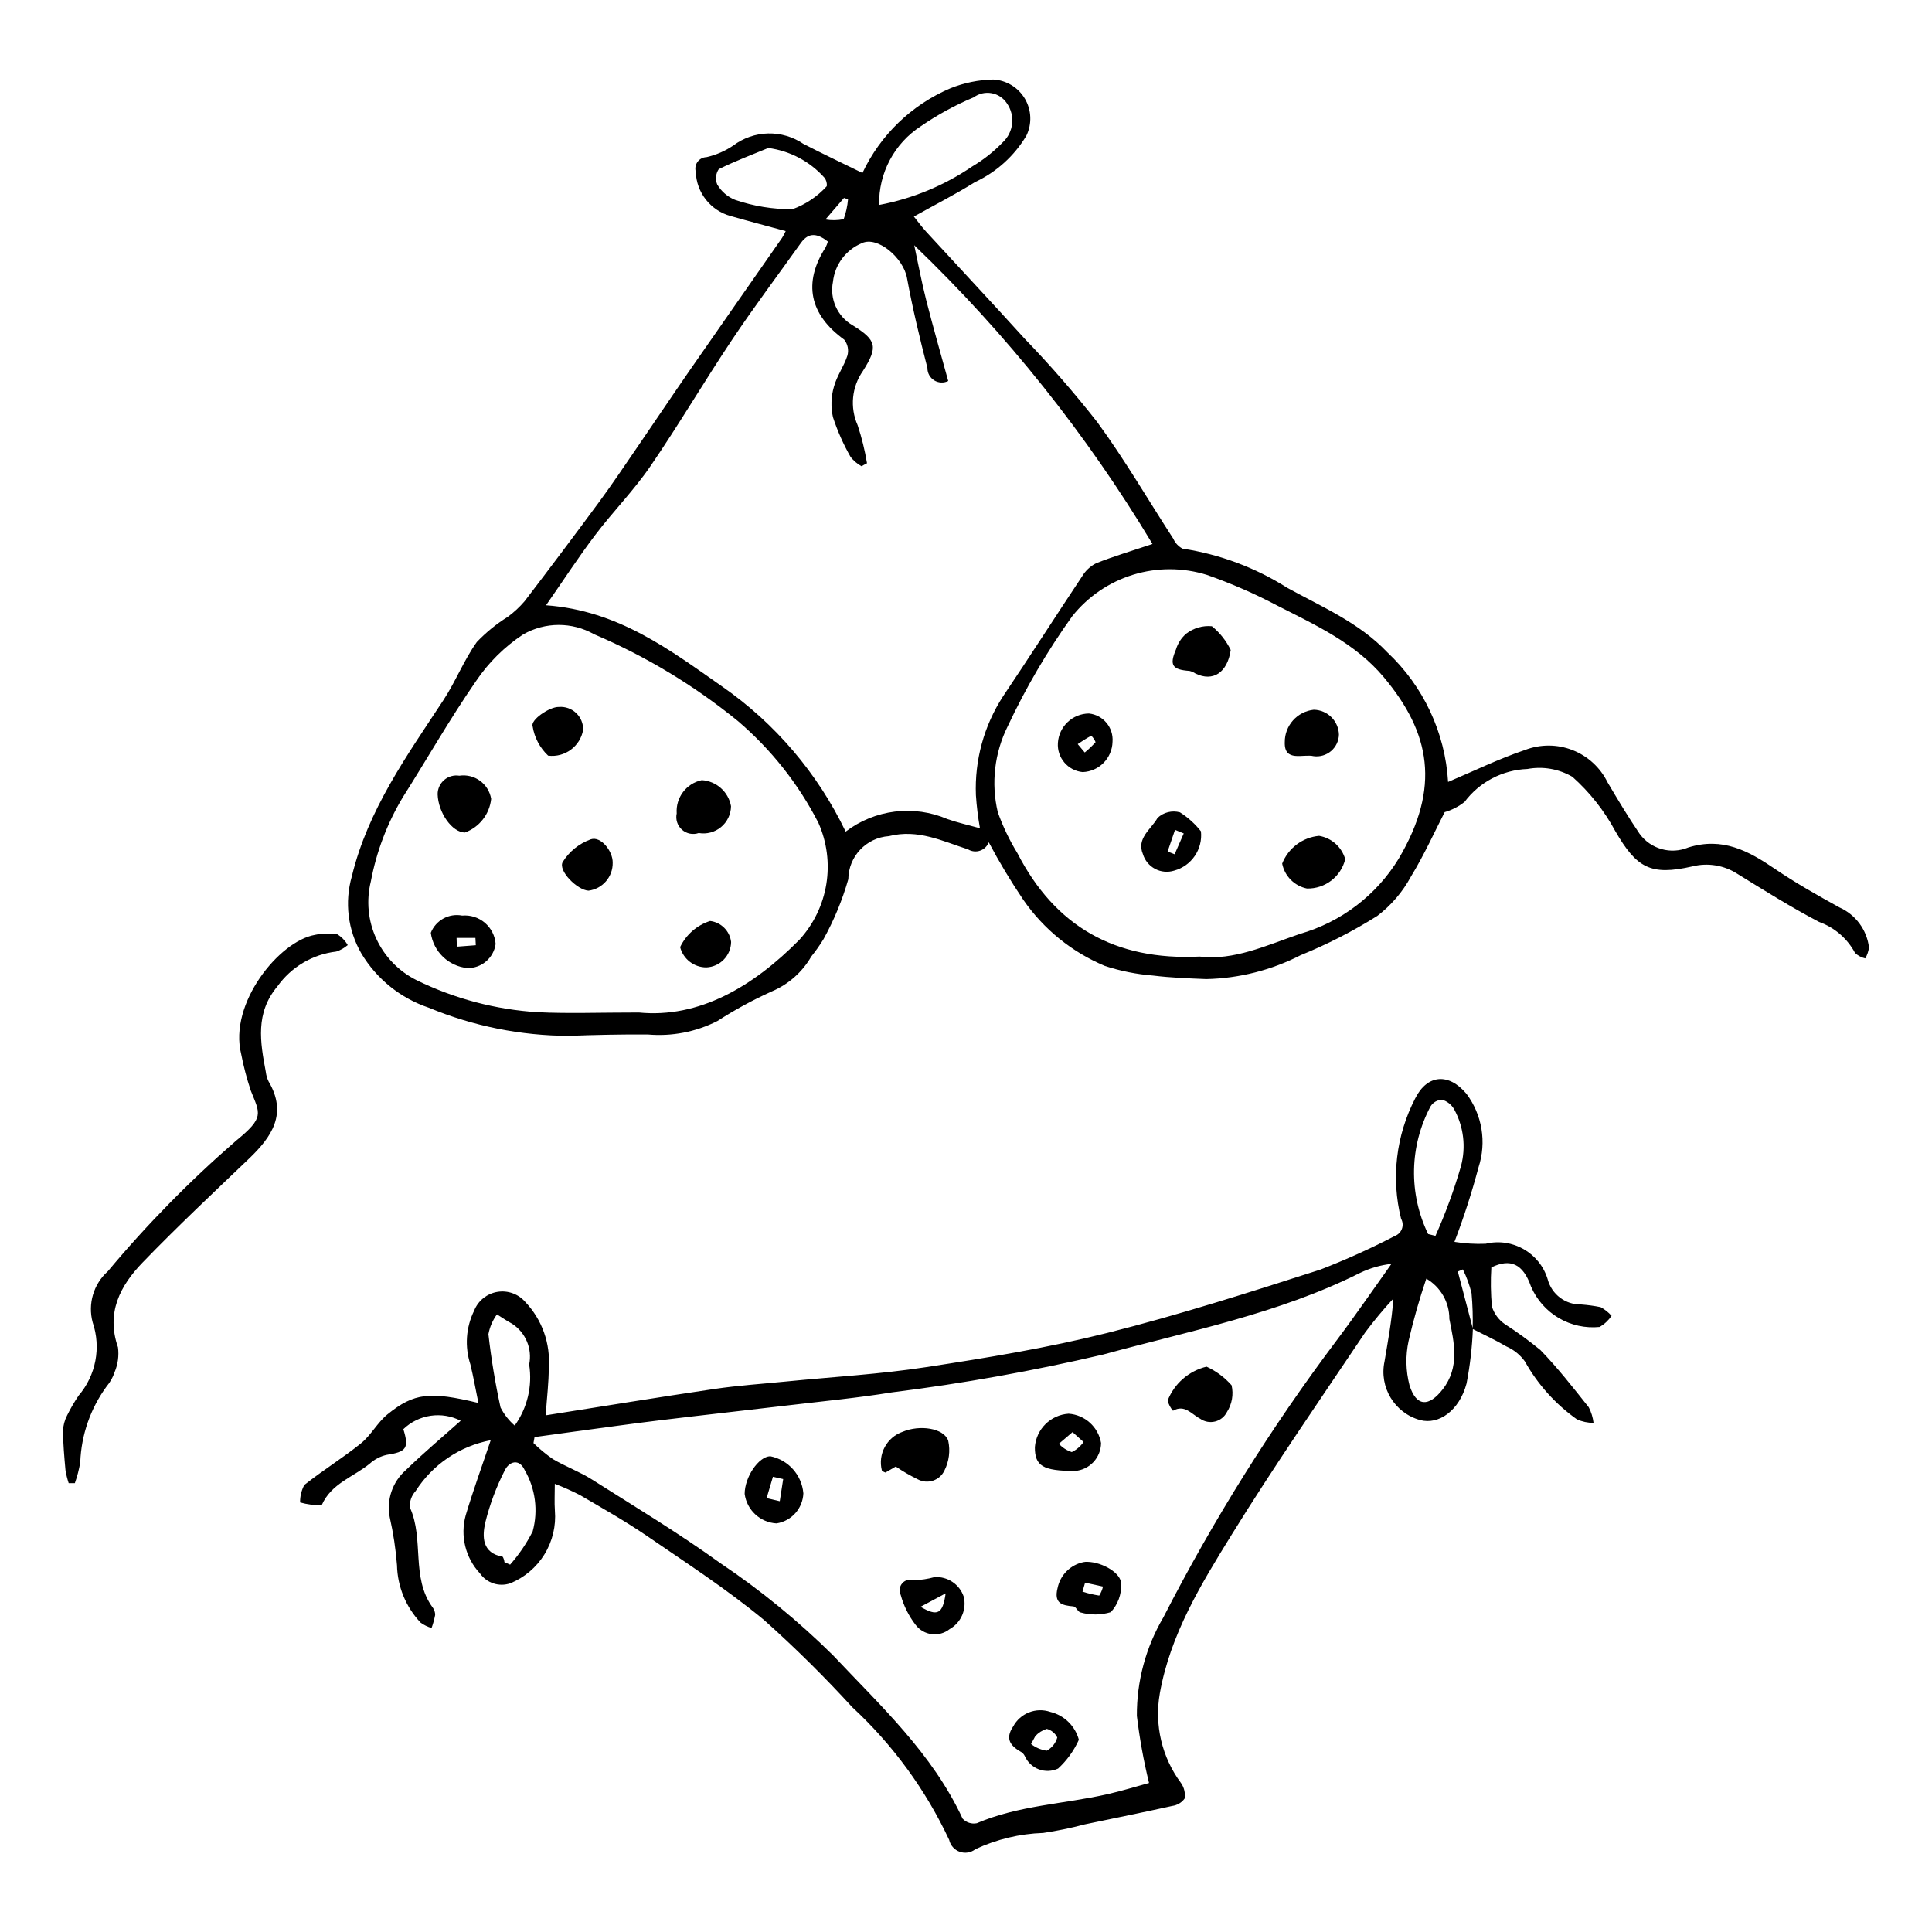 <?xml version="1.0" encoding="UTF-8"?>
<!-- Uploaded to: SVG Repo, www.svgrepo.com, Generator: SVG Repo Mixer Tools -->
<svg fill="#000000" width="800px" height="800px" version="1.1" viewBox="144 144 512 512" xmlns="http://www.w3.org/2000/svg">
 <g>
  <path d="m406.03 367.21c-0.398 1.047-1.246 1.867-2.309 2.227-1.062 0.363-2.231 0.234-3.191-0.352-6.746-2.156-13.234-5.453-20.949-3.5-6.019 0.402-10.715 5.375-10.766 11.406-1.582 5.527-3.785 10.859-6.57 15.887-0.98 1.602-2.059 3.133-3.238 4.594-2.391 4.148-6.07 7.406-10.484 9.266-4.992 2.25-9.809 4.871-14.41 7.844-5.699 2.898-12.098 4.129-18.465 3.559-6.957-0.039-13.918 0.105-20.871 0.363-12.738-0.027-25.344-2.555-37.105-7.441-7.488-2.5-13.832-7.594-17.895-14.363-3.598-6.203-4.508-13.602-2.527-20.492 4.246-17.582 14.566-31.918 24.25-46.652 3.246-4.941 5.43-10.598 8.848-15.395v-0.004c2.453-2.57 5.219-4.824 8.238-6.703 1.629-1.199 3.117-2.582 4.434-4.121 6.66-8.707 13.242-17.473 19.75-26.297 3.594-4.887 6.969-9.941 10.402-14.945 4.578-6.672 9.07-13.398 13.68-20.043 8.109-11.695 16.281-23.348 24.414-35.027 0.352-0.574 0.672-1.168 0.953-1.781-4.988-1.359-9.793-2.621-14.566-3.984-5.344-1.449-9.109-6.227-9.266-11.758-0.254-0.902-0.074-1.871 0.48-2.625 0.559-0.754 1.434-1.207 2.371-1.23 2.535-0.578 4.938-1.621 7.09-3.078 2.664-2 5.887-3.121 9.219-3.199s6.606 0.887 9.359 2.758c5.129 2.648 10.355 5.109 15.652 7.711 4.754-10.098 13.059-18.09 23.332-22.449 3.609-1.449 7.453-2.231 11.344-2.312 3.473 0.188 6.621 2.102 8.383 5.102 1.758 3 1.898 6.684 0.367 9.805-3.199 5.356-7.93 9.629-13.582 12.266-5.113 3.207-10.516 5.953-16.211 9.141 1.004 1.242 2.047 2.691 3.242 3.996 8.68 9.453 17.457 18.824 26.074 28.336 6.812 7.051 13.254 14.453 19.301 22.172 7.246 9.898 13.438 20.562 20.129 30.871 0.492 1.125 1.352 2.051 2.441 2.625 9.879 1.504 19.336 5.043 27.777 10.395 9.203 5.066 18.996 9.195 26.461 17.039v0.004c9.586 8.977 15.363 21.285 16.145 34.391 6.703-2.82 13.395-6.117 20.402-8.473 4.055-1.555 8.543-1.543 12.586 0.043 4.043 1.586 7.348 4.625 9.262 8.52 2.723 4.609 5.477 9.211 8.484 13.633 2.945 4.074 8.305 5.586 12.941 3.644 9.074-2.82 15.914 0.898 22.934 5.676 5.465 3.723 11.262 6.988 17.059 10.191v0.004c4.32 1.91 7.312 5.953 7.875 10.641-0.137 1.02-0.473 2-0.988 2.887-1.008-0.23-1.938-0.723-2.695-1.422-2.047-3.836-5.445-6.773-9.539-8.238-7.398-3.875-14.5-8.336-21.621-12.723-3.539-2.305-7.879-3.023-11.969-1.992-11.102 2.527-14.766 0.402-20.434-9.371l-0.004-0.004c-2.918-5.418-6.766-10.285-11.363-14.379-3.594-2.09-7.82-2.824-11.91-2.066-6.582 0.246-12.703 3.449-16.652 8.719-1.566 1.238-3.356 2.16-5.273 2.719-2.543 4.938-5.379 11.258-8.961 17.117-2.195 4.059-5.231 7.598-8.902 10.391-6.449 4.051-13.242 7.527-20.297 10.395-7.75 3.973-16.301 6.141-25.008 6.336-4.723-0.188-9.461-0.359-14.145-0.938-4.32-0.34-8.59-1.191-12.711-2.535-8.75-3.652-16.27-9.746-21.656-17.547-3.316-4.91-6.371-9.992-9.145-15.227zm-37.922-2.816c3.797-2.891 8.297-4.723 13.035-5.309 4.738-0.586 9.551 0.098 13.938 1.98 2.648 0.938 5.418 1.539 8.617 2.43v-0.004c-0.52-2.891-0.875-5.812-1.07-8.742-0.375-9.27 2.133-18.426 7.18-26.207 7.078-10.504 13.891-21.188 20.914-31.73v0.004c0.879-1.504 2.164-2.727 3.711-3.531 4.633-1.844 9.438-3.266 14.992-5.125h-0.004c-17.453-29.066-38.684-55.691-63.141-79.172 1.012 4.684 1.926 9.637 3.164 14.504 1.82 7.16 3.867 14.258 5.844 21.477h0.004c-1.188 0.598-2.602 0.531-3.727-0.172-1.129-0.707-1.805-1.949-1.789-3.277-2.043-7.906-3.949-15.863-5.422-23.895-0.969-5.285-7.781-11.156-11.953-9.188v0.004c-4.234 1.762-7.172 5.695-7.66 10.254-0.906 4.543 1.176 9.16 5.176 11.488 6.461 3.977 6.793 5.762 2.766 12.133-2.961 4.211-3.492 9.668-1.398 14.375 1.09 3.285 1.918 6.656 2.481 10.074l-1.469 0.789v-0.004c-1.09-0.617-2.059-1.434-2.852-2.406-1.926-3.363-3.504-6.914-4.707-10.598-0.594-2.656-0.504-5.414 0.254-8.023 0.754-2.879 2.672-5.441 3.586-8.301 0.402-1.461 0.086-3.023-0.855-4.211-9.184-6.633-10.973-15.039-4.934-24.445 0.254-0.5 0.457-1.023 0.605-1.562-2.66-2.059-5.012-2.617-7.144 0.375-6.117 8.566-12.449 16.992-18.297 25.742-7.383 11.043-14.113 22.527-21.621 33.48-4.375 6.383-9.891 11.973-14.578 18.16-4.383 5.785-8.348 11.887-13.047 18.641 19.223 1.414 32.762 11.801 46.688 21.535h-0.004c14.051 9.77 25.324 23.02 32.719 38.457zm-54.812 47.93c15.902 1.562 30.203-6.773 42.539-19.262 3.766-4.117 6.25-9.242 7.148-14.75 0.895-5.504 0.168-11.152-2.098-16.25-5.289-10.316-12.551-19.496-21.379-27.012-11.555-9.406-24.375-17.141-38.082-22.977-5.828-3.297-12.961-3.277-18.77 0.047-4.961 3.266-9.219 7.484-12.531 12.414-6.91 9.977-12.922 20.57-19.426 30.836-4.09 6.836-6.938 14.344-8.41 22.176-1.27 5.102-0.758 10.484 1.453 15.258 2.207 4.769 5.984 8.645 10.699 10.973 10.027 4.902 20.926 7.781 32.066 8.469 8.062 0.398 16.164 0.078 26.789 0.078zm148.65-14.82c9.027 1.109 17.621-2.949 26.52-6l-0.004-0.004c10.918-3.113 20.27-10.219 26.191-19.906 11.215-18.965 8.398-33.41-3.926-48.121-7.559-9.023-18.074-13.816-28.23-18.984-6.008-3.176-12.246-5.898-18.664-8.141-6.359-1.98-13.168-1.996-19.535-0.043-6.367 1.957-11.996 5.789-16.145 11-6.57 9.168-12.289 18.918-17.082 29.133-3.523 7.051-4.461 15.113-2.652 22.789 1.348 3.785 3.086 7.422 5.188 10.844 9.957 19.375 25.836 28.551 48.336 27.43zm-84.969-199.19c8.844-1.664 17.25-5.137 24.688-10.207 2.969-1.758 5.688-3.91 8.078-6.402 2.894-2.688 3.359-7.106 1.082-10.34-0.93-1.41-2.398-2.379-4.062-2.672-1.664-0.297-3.375 0.105-4.734 1.109-4.891 2.047-9.555 4.594-13.922 7.598-7.09 4.566-11.305 12.484-11.129 20.914zm-29.371-15.098c-3.977 1.645-8.664 3.41-13.133 5.617-0.805 1.195-0.957 2.719-0.402 4.051 1.082 1.848 2.75 3.285 4.738 4.082 4.891 1.668 10.027 2.508 15.191 2.481 3.488-1.262 6.613-3.359 9.105-6.106 0.098-0.801-0.125-1.605-0.617-2.242-3.856-4.324-9.137-7.125-14.883-7.883zm15.148 18.945c1.598 0.277 3.238 0.25 4.828-0.078 0.613-1.699 1.004-3.473 1.156-5.273l-1.07-0.355z"/>
  <path d="m534.33 496.14c-0.191 4.867-0.75 9.715-1.676 14.5-1.914 7.195-7.359 11.023-12.312 9.691-6.766-1.871-10.898-8.695-9.422-15.559 0.895-5.383 1.922-10.742 2.34-16.637-2.644 2.856-5.137 5.848-7.465 8.973-11.938 17.789-24.148 35.414-35.41 53.629-8.098 13.102-16.234 26.363-19.027 42.039h0.004c-1.48 8.359 0.555 16.957 5.629 23.766 0.84 1.191 1.18 2.668 0.938 4.106-0.781 1.074-1.969 1.777-3.285 1.949-7.719 1.715-15.473 3.273-23.211 4.891-3.613 0.961-7.277 1.715-10.977 2.262-6.219 0.207-12.332 1.676-17.969 4.309-1.176 0.926-2.746 1.184-4.156 0.68-1.41-0.5-2.465-1.691-2.793-3.152-6.211-13.273-14.938-25.215-25.688-35.172-7.394-8.086-15.191-15.797-23.363-23.094-9.777-8.086-20.492-15.059-30.988-22.246-5.703-3.906-11.75-7.32-17.723-10.82l0.004-0.004c-2.195-1.129-4.449-2.137-6.75-3.023 0 2.656-0.133 4.894 0.023 7.109v0.004c0.336 4.043-0.629 8.094-2.754 11.555-2.121 3.457-5.293 6.152-9.055 7.688-2.957 1.023-6.238-0.039-8.035-2.606-3.863-4.121-5.301-9.957-3.793-15.402 1.977-6.621 4.352-13.125 6.629-19.902-8.207 1.555-15.406 6.43-19.895 13.473-1.09 1.18-1.641 2.754-1.52 4.356 3.844 8.43 0.215 18.527 6.008 26.465h0.004c0.449 0.574 0.688 1.285 0.68 2.016-0.223 1.172-0.539 2.328-0.949 3.449-1.039-0.301-2.023-0.781-2.902-1.418-3.906-4.125-6.141-9.559-6.262-15.242-0.336-4.254-0.973-8.48-1.914-12.645-0.926-4.648 0.707-9.441 4.281-12.555 4.723-4.594 9.789-8.836 14.516-13.055-5.023-2.586-11.133-1.688-15.199 2.231 1.57 5.039 0.816 6.012-4.434 6.812-1.66 0.375-3.191 1.172-4.457 2.309-4.309 3.547-10.215 5.227-12.746 11.02-1.934 0.043-3.863-0.203-5.727-0.73-0.027-1.613 0.355-3.203 1.117-4.625 4.859-3.871 10.199-7.141 15.027-11.043 2.672-2.16 4.363-5.531 7.035-7.688 7.047-5.691 11.234-6.094 24.074-3-0.746-3.621-1.32-6.922-2.113-10.164l0.004-0.004c-1.562-4.719-1.207-9.863 0.992-14.324 1.039-2.609 3.367-4.484 6.137-4.949 2.769-0.461 5.582 0.555 7.414 2.684 4.441 4.676 6.695 11.016 6.203 17.445 0.02 3.84-0.473 7.684-0.809 12.59 15.035-2.367 29.883-4.805 44.762-6.996 6.273-0.922 12.617-1.34 18.934-1.969 12.371-1.23 24.828-1.922 37.102-3.805 16.094-2.465 32.234-5.102 48.004-9.062 19.023-4.781 37.762-10.773 56.449-16.777l0.004 0.004c6.75-2.609 13.352-5.59 19.77-8.926 0.879-0.328 1.566-1.02 1.887-1.898 0.32-0.875 0.242-1.852-0.219-2.664-2.684-10.742-1.348-22.098 3.754-31.926 3.211-6.383 8.91-6.766 13.559-1.203l0.004-0.004c4.18 5.582 5.375 12.852 3.207 19.48-1.777 6.699-3.906 13.301-6.383 19.773 2.734 0.441 5.508 0.609 8.277 0.496 7.106-1.707 14.312 2.426 16.43 9.422 1.066 4.023 4.754 6.785 8.914 6.68 1.715 0.129 3.426 0.359 5.113 0.699 1.098 0.594 2.078 1.375 2.906 2.309-0.82 1.203-1.895 2.211-3.152 2.945-3.781 0.383-7.586-0.449-10.859-2.375-3.273-1.926-5.848-4.848-7.344-8.34-2.117-6.082-5.492-7.5-10.504-5.062-0.219 3.461-0.168 6.938 0.152 10.391 0.586 1.863 1.773 3.481 3.371 4.602 3.285 2.113 6.445 4.414 9.465 6.894 4.609 4.738 8.699 9.996 12.828 15.18 0.664 1.289 1.094 2.691 1.266 4.133-1.52 0-3.023-0.32-4.41-0.941-5.691-4.035-10.41-9.289-13.809-15.383-1.25-1.723-2.938-3.082-4.887-3.938-2.887-1.699-5.945-3.102-8.93-4.629 0.086-3.164-0.012-6.328-0.297-9.48-0.535-2.176-1.305-4.289-2.293-6.301l-1.344 0.559c1.332 5.059 2.66 10.117 3.992 15.176zm-85.824 120.37c-1.43-5.856-2.504-11.797-3.223-17.781-0.059-9.172 2.367-18.191 7.016-26.102 13.195-25.77 28.582-50.355 45.988-73.492 4.973-6.617 9.652-13.457 14.465-20.199-2.894 0.328-5.711 1.141-8.332 2.402-21.535 10.809-45.137 15.355-68.055 21.629h-0.004c-18.488 4.328-37.195 7.68-56.039 10.035-8.941 1.457-17.984 2.309-26.992 3.379-11.469 1.359-22.945 2.617-34.41 4.008-7.519 0.91-15.02 1.973-22.527 2.977-3.582 0.48-7.156 0.988-10.734 1.48l-0.281 1.574v0.004c1.594 1.555 3.312 2.977 5.141 4.25 3.359 1.98 7.094 3.344 10.379 5.426 11.465 7.258 23.113 14.285 34.102 22.219 10.664 7.164 20.629 15.32 29.762 24.355 12.602 13.383 26.387 26.09 34.344 43.297 0.957 1.023 2.379 1.48 3.754 1.203 11.082-4.738 23.105-5.082 34.633-7.695 3.875-0.879 7.684-2.062 11.016-2.969zm73.961-145.48 1.949 0.484c2.672-5.988 4.93-12.156 6.754-18.453 1.367-5.082 0.719-10.5-1.816-15.113-0.699-1.207-1.828-2.102-3.16-2.512-1.246 0.027-2.394 0.68-3.062 1.73-5.625 10.531-5.871 23.121-0.664 33.863zm-0.477 11.828c-1.844 5.414-3.41 10.922-4.695 16.496-0.844 3.887-0.762 7.922 0.242 11.773 1.809 5.715 5.129 5.773 8.809 1.043 4.566-5.871 3.004-12.402 1.75-18.625 0.02-4.398-2.305-8.469-6.106-10.688zm-244.31 75.125 1.5 0.66 0.004 0.004c2.359-2.676 4.371-5.637 5.981-8.82 1.496-5.477 0.734-11.324-2.113-16.234-1.473-3.184-4.141-2.254-5.246 0.008v-0.004c-2.269 4.418-4.016 9.086-5.203 13.91-0.816 3.656-0.918 8.055 4.613 9.039v-0.004c0.262 0.441 0.422 0.934 0.469 1.445zm2.719-36.188h0.004c3.352-4.676 4.727-10.488 3.832-16.172 0.863-4.191-0.934-8.484-4.523-10.816-1.387-0.734-2.68-1.648-4.012-2.481-1.141 1.559-1.914 3.356-2.262 5.254 0.738 6.523 1.809 13.008 3.211 19.422 0.934 1.824 2.207 3.453 3.754 4.793z"/>
  <path d="m162.2 537.05c-0.375-1.133-0.66-2.297-0.852-3.477-0.312-3.445-0.617-6.902-0.656-10.359h-0.004c0.062-1.43 0.43-2.828 1.086-4.098 0.891-1.82 1.914-3.578 3.055-5.258 4.586-5.359 6.004-12.738 3.727-19.414-1.324-4.906 0.227-10.137 4.008-13.527 10.398-12.445 21.781-24.031 34.035-34.648 7.555-6.164 6.293-7.113 3.859-13.254-1.055-3.156-1.902-6.375-2.535-9.641-3.371-13.477 10.07-29.945 19.5-31.613 1.973-0.426 4.004-0.473 5.996-0.145 1.133 0.707 2.07 1.684 2.731 2.84-0.887 0.77-1.922 1.355-3.039 1.719-6.262 0.73-11.922 4.074-15.582 9.207-5.934 7.066-4.566 14.797-3.086 22.688 0.098 0.863 0.34 1.707 0.719 2.492 5.078 8.574 0.887 14.695-5.18 20.5-9.504 9.09-19.105 18.098-28.234 27.559-5.91 6.129-9.676 13.277-6.484 22.434 0.293 2.231-0.016 4.504-0.895 6.578-0.453 1.379-1.168 2.656-2.106 3.766-4.285 5.856-6.723 12.855-6.996 20.102-0.309 1.891-0.789 3.75-1.434 5.551z"/>
  <path d="m266.48 386.64c2.176-0.195 4.34 0.492 6.004 1.906 1.668 1.41 2.699 3.434 2.863 5.613-0.52 3.711-3.723 6.453-7.469 6.391-5.016-0.484-9.035-4.356-9.711-9.344 1.309-3.324 4.801-5.242 8.312-4.566zm-1.48 5.922 0.07 2.316 5.023-0.383-0.102-1.93z"/>
  <path d="m265.73 349.57c4.016-0.598 7.769 2.137 8.434 6.141-0.426 4.059-3.129 7.519-6.961 8.918-3.371-0.027-7.07-5.223-7.223-10.141-0.004-1.457 0.629-2.84 1.738-3.789 1.105-0.945 2.574-1.359 4.012-1.129z"/>
  <path d="m329.17 364.76c-1.531 0.535-3.231 0.195-4.441-0.879-1.215-1.078-1.746-2.727-1.395-4.309-0.301-4.191 2.535-7.957 6.644-8.824 3.867 0.242 7.066 3.09 7.75 6.902-0.027 2.141-0.992 4.164-2.641 5.531-1.645 1.367-3.809 1.945-5.918 1.578z"/>
  <path d="m306.37 372.62c0.07 3.746-2.688 6.941-6.402 7.418-2.965-0.125-8.145-5.309-6.84-7.606 1.73-2.777 4.352-4.894 7.434-6 2.668-0.914 5.856 3.109 5.809 6.188z"/>
  <path d="m298.54 337.42c-0.781 4.387-4.859 7.391-9.277 6.836-2.207-2.074-3.656-4.828-4.121-7.82-0.562-1.68 4.481-5.148 6.945-5.086 1.684-0.145 3.352 0.438 4.582 1.598 1.23 1.156 1.91 2.785 1.871 4.473z"/>
  <path d="m337.75 393.64c-0.062 3.629-2.945 6.582-6.57 6.731-3.269 0-6.121-2.211-6.941-5.375 1.578-3.305 4.449-5.812 7.938-6.926 2.922 0.344 5.227 2.648 5.574 5.57z"/>
  <path d="m490.36 379.47c-3.324-0.676-5.914-3.281-6.57-6.606 1.605-4.106 5.394-6.953 9.785-7.356 3.309 0.551 6.008 2.957 6.926 6.184-1.137 4.652-5.356 7.887-10.141 7.777z"/>
  <path d="m462.26 364.31c0.52 4.742-2.488 9.16-7.09 10.414-1.676 0.527-3.492 0.363-5.047-0.453-1.555-0.82-2.719-2.223-3.234-3.902-1.789-4.258 2.234-6.641 3.867-9.613h0.004c1.582-1.496 3.836-2.059 5.941-1.477 2.125 1.348 4.004 3.051 5.559 5.031zm-4.555 0.562-2.312-0.953-1.965 5.75 1.859 0.715z"/>
  <path d="m470.15 316.25c-0.852 5.988-4.711 8.531-9.348 6.234v0.004c-0.477-0.324-1.008-0.555-1.57-0.688-4.562-0.328-5.379-1.496-3.594-5.676v0.004c0.488-1.641 1.441-3.102 2.742-4.215 1.934-1.484 4.356-2.184 6.781-1.957 2.106 1.707 3.805 3.856 4.988 6.293z"/>
  <path d="m438.83 340.58c-0.105 4.348-3.57 7.867-7.918 8.031-3.918-0.383-6.82-3.805-6.559-7.731 0.273-4.352 3.863-7.754 8.223-7.797 3.773 0.387 6.547 3.715 6.254 7.496zm-9.223 0.613 1.859 2.223h0.004c1.023-0.84 1.98-1.75 2.867-2.734-0.25-0.648-0.641-1.23-1.145-1.703-1.234 0.668-2.434 1.41-3.582 2.215z"/>
  <path d="m484.48 340.7c-0.035-4.422 3.293-8.152 7.691-8.613 3.625 0.066 6.555 2.969 6.66 6.594-0.043 1.684-0.801 3.266-2.082 4.356s-2.969 1.582-4.633 1.355c-2.68-0.668-7.812 1.703-7.637-3.691z"/>
  <path d="m381.39 532.65-2.75 1.594h0.004c-0.352-0.113-0.668-0.297-0.938-0.547-1.109-4.344 1.301-8.812 5.543-10.273 4.441-1.867 10.828-1.023 12.039 2.363h-0.004c0.59 2.684 0.234 5.488-1.008 7.938-0.605 1.27-1.703 2.231-3.039 2.668-1.336 0.434-2.789 0.305-4.027-0.363-2.019-0.984-3.965-2.113-5.82-3.379z"/>
  <path d="m418.25 527.52c0.348-4.777 4.168-8.562 8.945-8.871 4.316 0.297 7.871 3.508 8.598 7.773-0.047 3.898-3.066 7.113-6.953 7.402-8.43-0.016-10.617-1.316-10.59-6.305zm9.984-3.992-3.621 3.09-0.004-0.004c0.93 1.023 2.109 1.781 3.426 2.203 1.254-0.609 2.328-1.527 3.117-2.676z"/>
  <path d="m356.9 539.75c-0.164 4.019-3.148 7.359-7.125 7.965-4.32-0.25-7.859-3.531-8.434-7.82 0.02-4.492 3.703-9.906 6.789-9.98 4.785 0.961 8.359 4.973 8.77 9.836zm-5.348-3.781-2.715-0.617-1.676 5.656 3.484 0.828z"/>
  <path d="m463.75 506.18c2.531 1.164 4.793 2.848 6.637 4.938 0.555 2.43 0.109 4.981-1.23 7.078-0.633 1.262-1.781 2.18-3.148 2.519-1.367 0.344-2.812 0.07-3.961-0.746-2.254-1.152-4.066-3.887-7.188-2.106v0.004c-0.688-0.777-1.172-1.707-1.418-2.715 1.758-4.496 5.609-7.848 10.309-8.973z"/>
  <path d="m429.91 605.06c-1.301 2.891-3.176 5.488-5.512 7.633-1.602 0.746-3.434 0.82-5.09 0.203-1.656-0.617-2.996-1.875-3.715-3.488-0.188-0.391-0.461-0.734-0.801-1-2.84-1.605-4.602-3.449-2.305-6.859 1.895-3.539 6.078-5.18 9.871-3.871 3.676 0.898 6.57 3.727 7.551 7.383zm-11.539-0.977-1.133 2.109v-0.004c1.207 0.941 2.637 1.547 4.148 1.766 1.375-0.734 2.391-2 2.805-3.504-0.562-1.125-1.578-1.953-2.789-2.281-1.164 0.359-2.211 1.02-3.031 1.914z"/>
  <path d="m391.64 561.95c3.457-0.238 6.644 1.883 7.754 5.168 0.832 3.379-0.691 6.898-3.723 8.609-1.332 1.066-3.039 1.551-4.731 1.344-1.695-0.207-3.234-1.086-4.269-2.441-1.832-2.363-3.184-5.066-3.973-7.953-0.504-1.031-0.332-2.266 0.434-3.125 0.766-0.855 1.973-1.164 3.055-0.785 1.844-0.051 3.676-0.324 5.453-0.816zm2.969 4.305-6.656 3.559c4.481 2.617 5.871 1.973 6.656-3.562z"/>
  <path d="m432.18 557.9c4.016 0.098 9.004 3.004 8.938 5.867 0.117 2.754-0.875 5.445-2.75 7.473-2.598 0.785-5.367 0.816-7.981 0.078-0.676-0.059-1.234-1.551-1.91-1.609-3.074-0.254-5.203-0.828-4.219-4.82h0.004c0.691-3.473 3.394-6.195 6.867-6.914 0.344-0.066 0.699-0.094 1.051-0.074zm-0.621 5.516-0.688 2.387c1.449 0.465 2.934 0.812 4.438 1.039 0.457-0.734 0.793-1.539 0.996-2.379z"/>
 </g>
</svg>